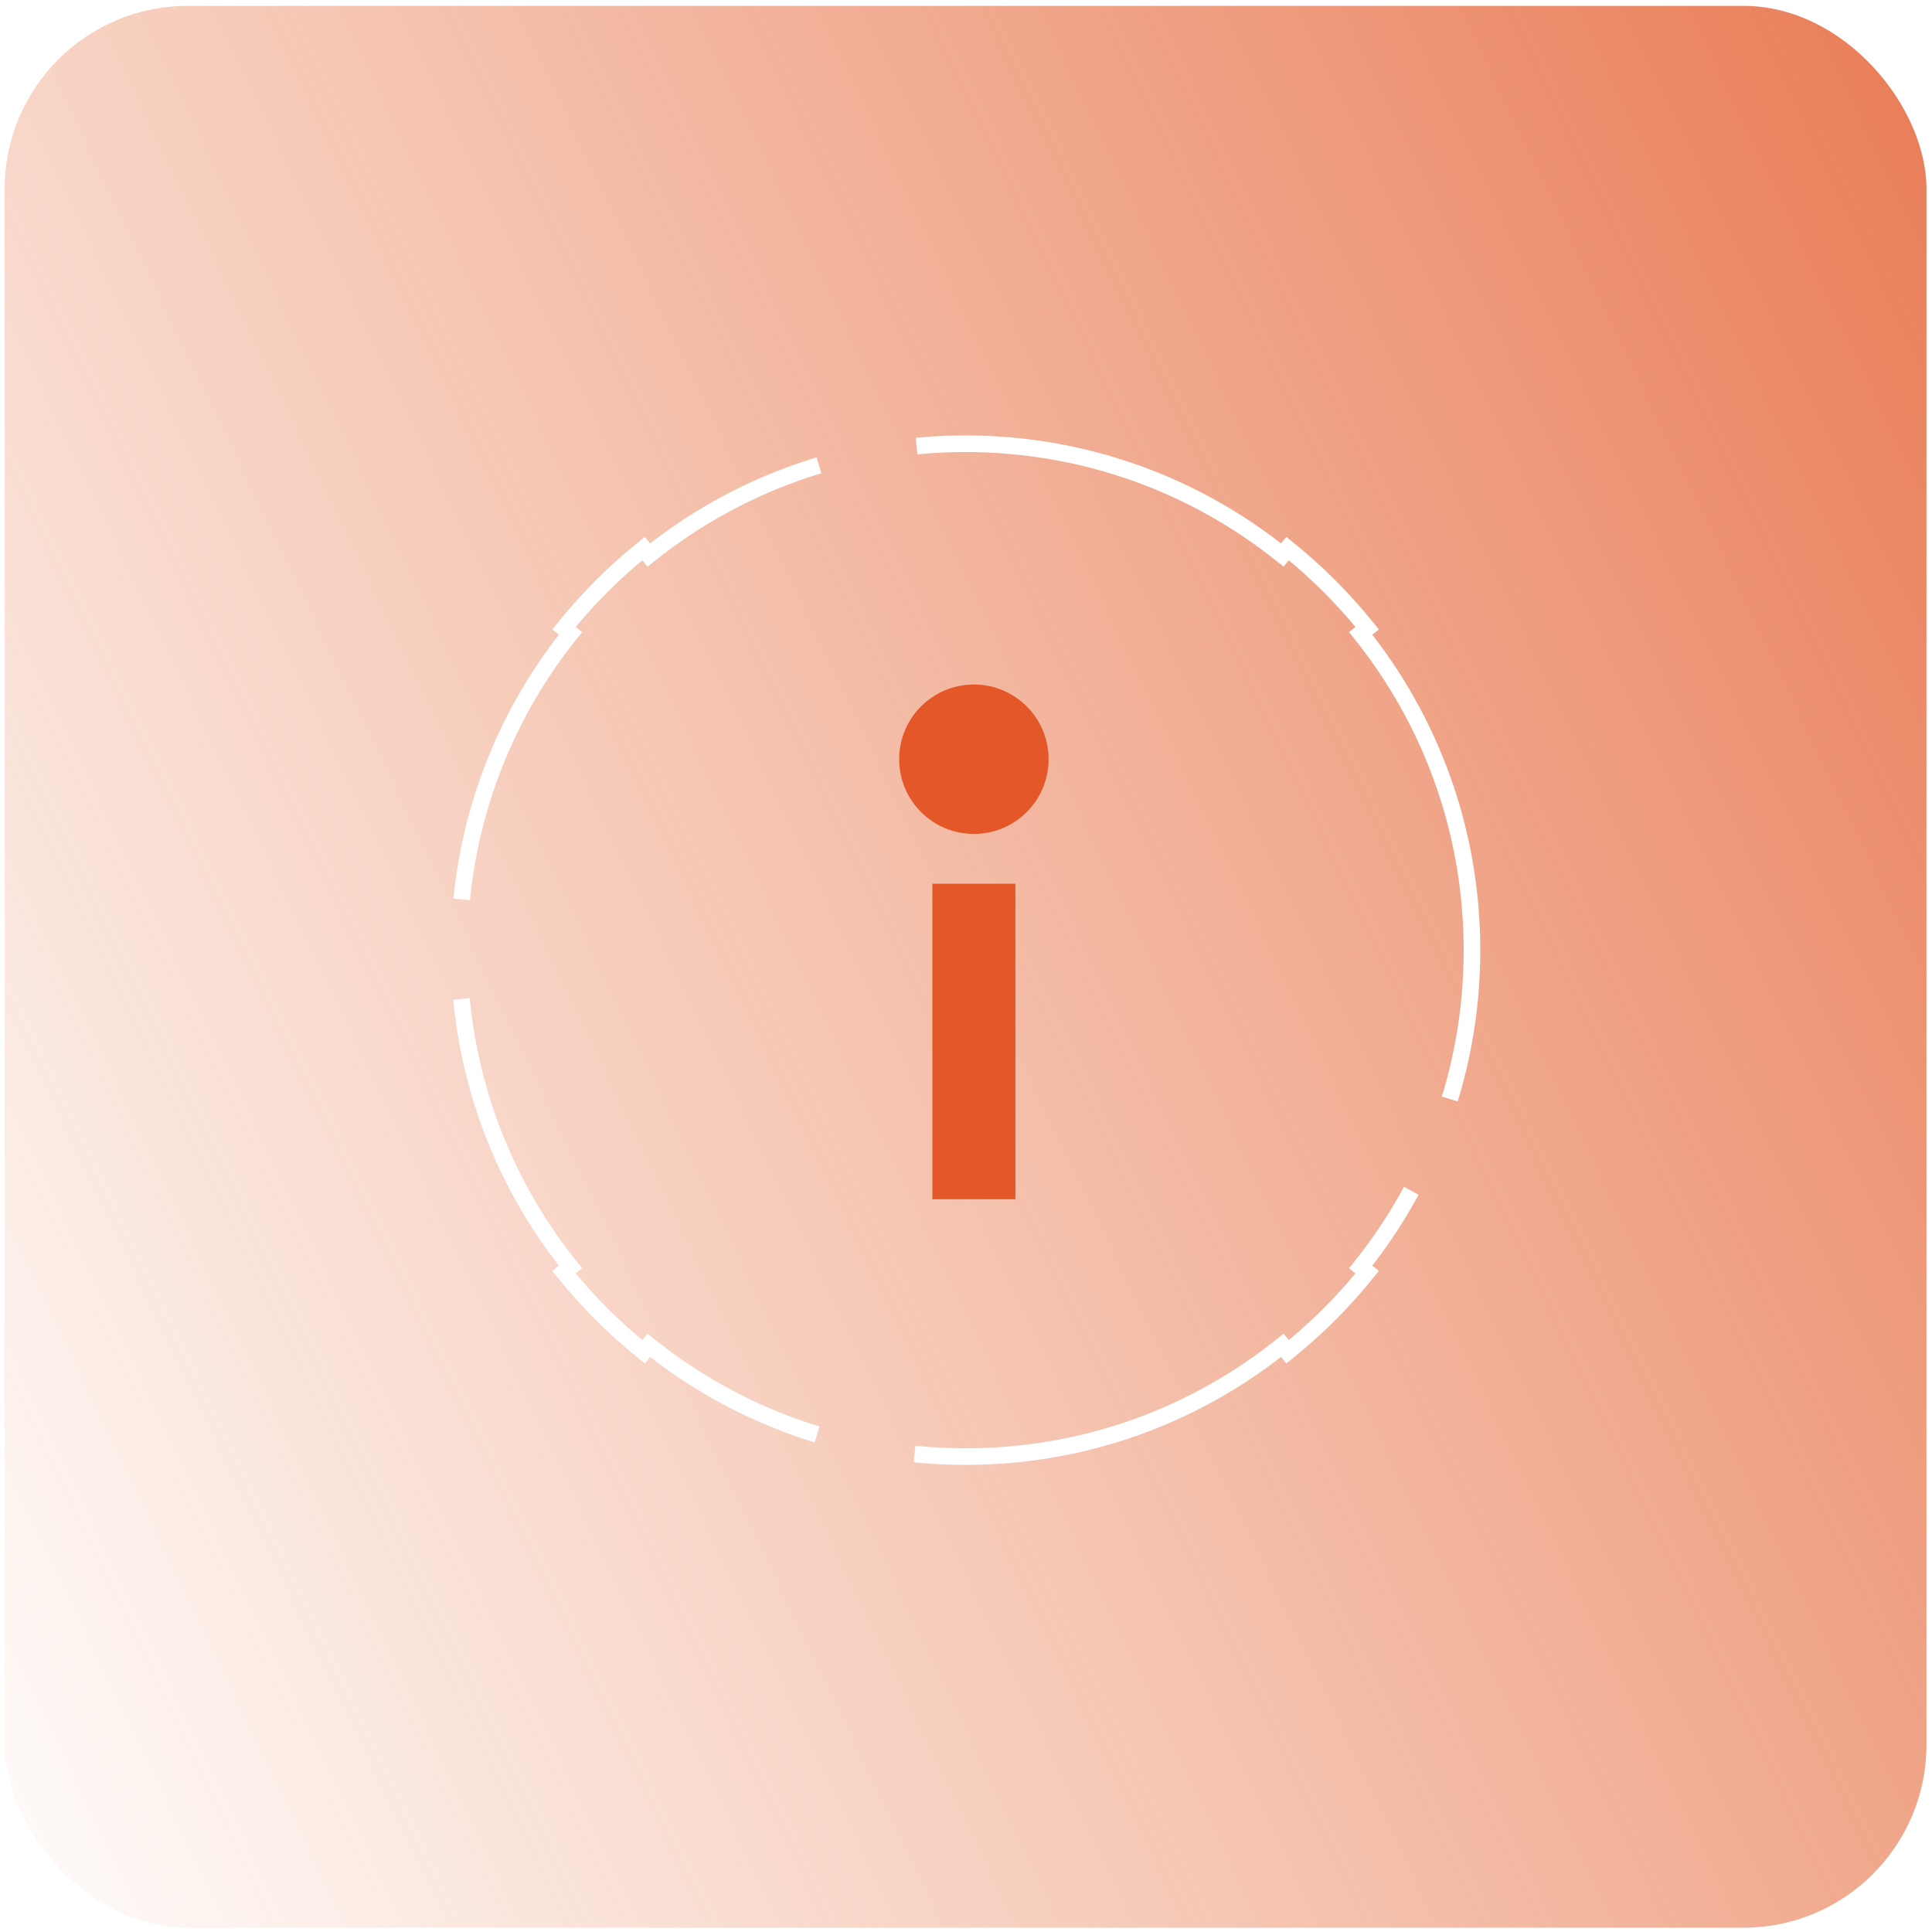 <svg width="76" height="76" viewBox="0 0 76 76" fill="none" xmlns="http://www.w3.org/2000/svg">
<g filter="url(#filter0_b_2710_1287)">
<rect x="0.183" y="0.231" width="75.6" height="75.6" rx="7.2" fill="url(#paint0_linear_2710_1287)" fill-opacity="0.8"/>
<path d="M50.649 21.58C51.803 22.506 52.854 23.557 53.781 24.712L53.526 24.916C56.266 28.328 57.904 32.661 57.904 37.378C57.904 42.094 56.266 46.427 53.526 49.839L53.781 50.044C52.854 51.198 51.803 52.249 50.649 53.176L50.444 52.921C47.032 55.66 42.7 57.299 37.983 57.299C33.267 57.299 28.934 55.66 25.522 52.921L25.317 53.176C24.163 52.249 23.112 51.198 22.185 50.044L22.44 49.839C19.7 46.427 18.062 42.094 18.062 37.378C18.062 32.661 19.7 28.328 22.44 24.916L22.185 24.712C23.112 23.557 24.163 22.506 25.317 21.58L25.522 21.834C28.934 19.095 33.267 17.456 37.983 17.456C42.7 17.456 47.032 19.095 50.444 21.834L50.649 21.58Z" stroke="white" stroke-width="0.653" stroke-dasharray="24.17 3.92"/>
<circle cx="38.31" cy="29.866" r="2.939" fill="#E35728"/>
<rect x="36.677" y="34.765" width="3.266" height="12.41" fill="#E35728"/>
</g>
<defs>
<filter id="filter0_b_2710_1287" x="-16.466" y="-16.418" width="108.898" height="108.898" filterUnits="userSpaceOnUse" color-interpolation-filters="sRGB">
<feFlood flood-opacity="0" result="BackgroundImageFix"/>
<feGaussianBlur in="BackgroundImageFix" stdDeviation="8.325"/>
<feComposite in2="SourceAlpha" operator="in" result="effect1_backgroundBlur_2710_1287"/>
<feBlend mode="normal" in="SourceGraphic" in2="effect1_backgroundBlur_2710_1287" result="shape"/>
</filter>
<linearGradient id="paint0_linear_2710_1287" x1="75.783" y1="-4.843" x2="-18.965" y2="40.703" gradientUnits="userSpaceOnUse">
<stop stop-color="#E35728"/>
<stop offset="1" stop-color="#E46126" stop-opacity="0"/>
</linearGradient>
</defs>
</svg>
